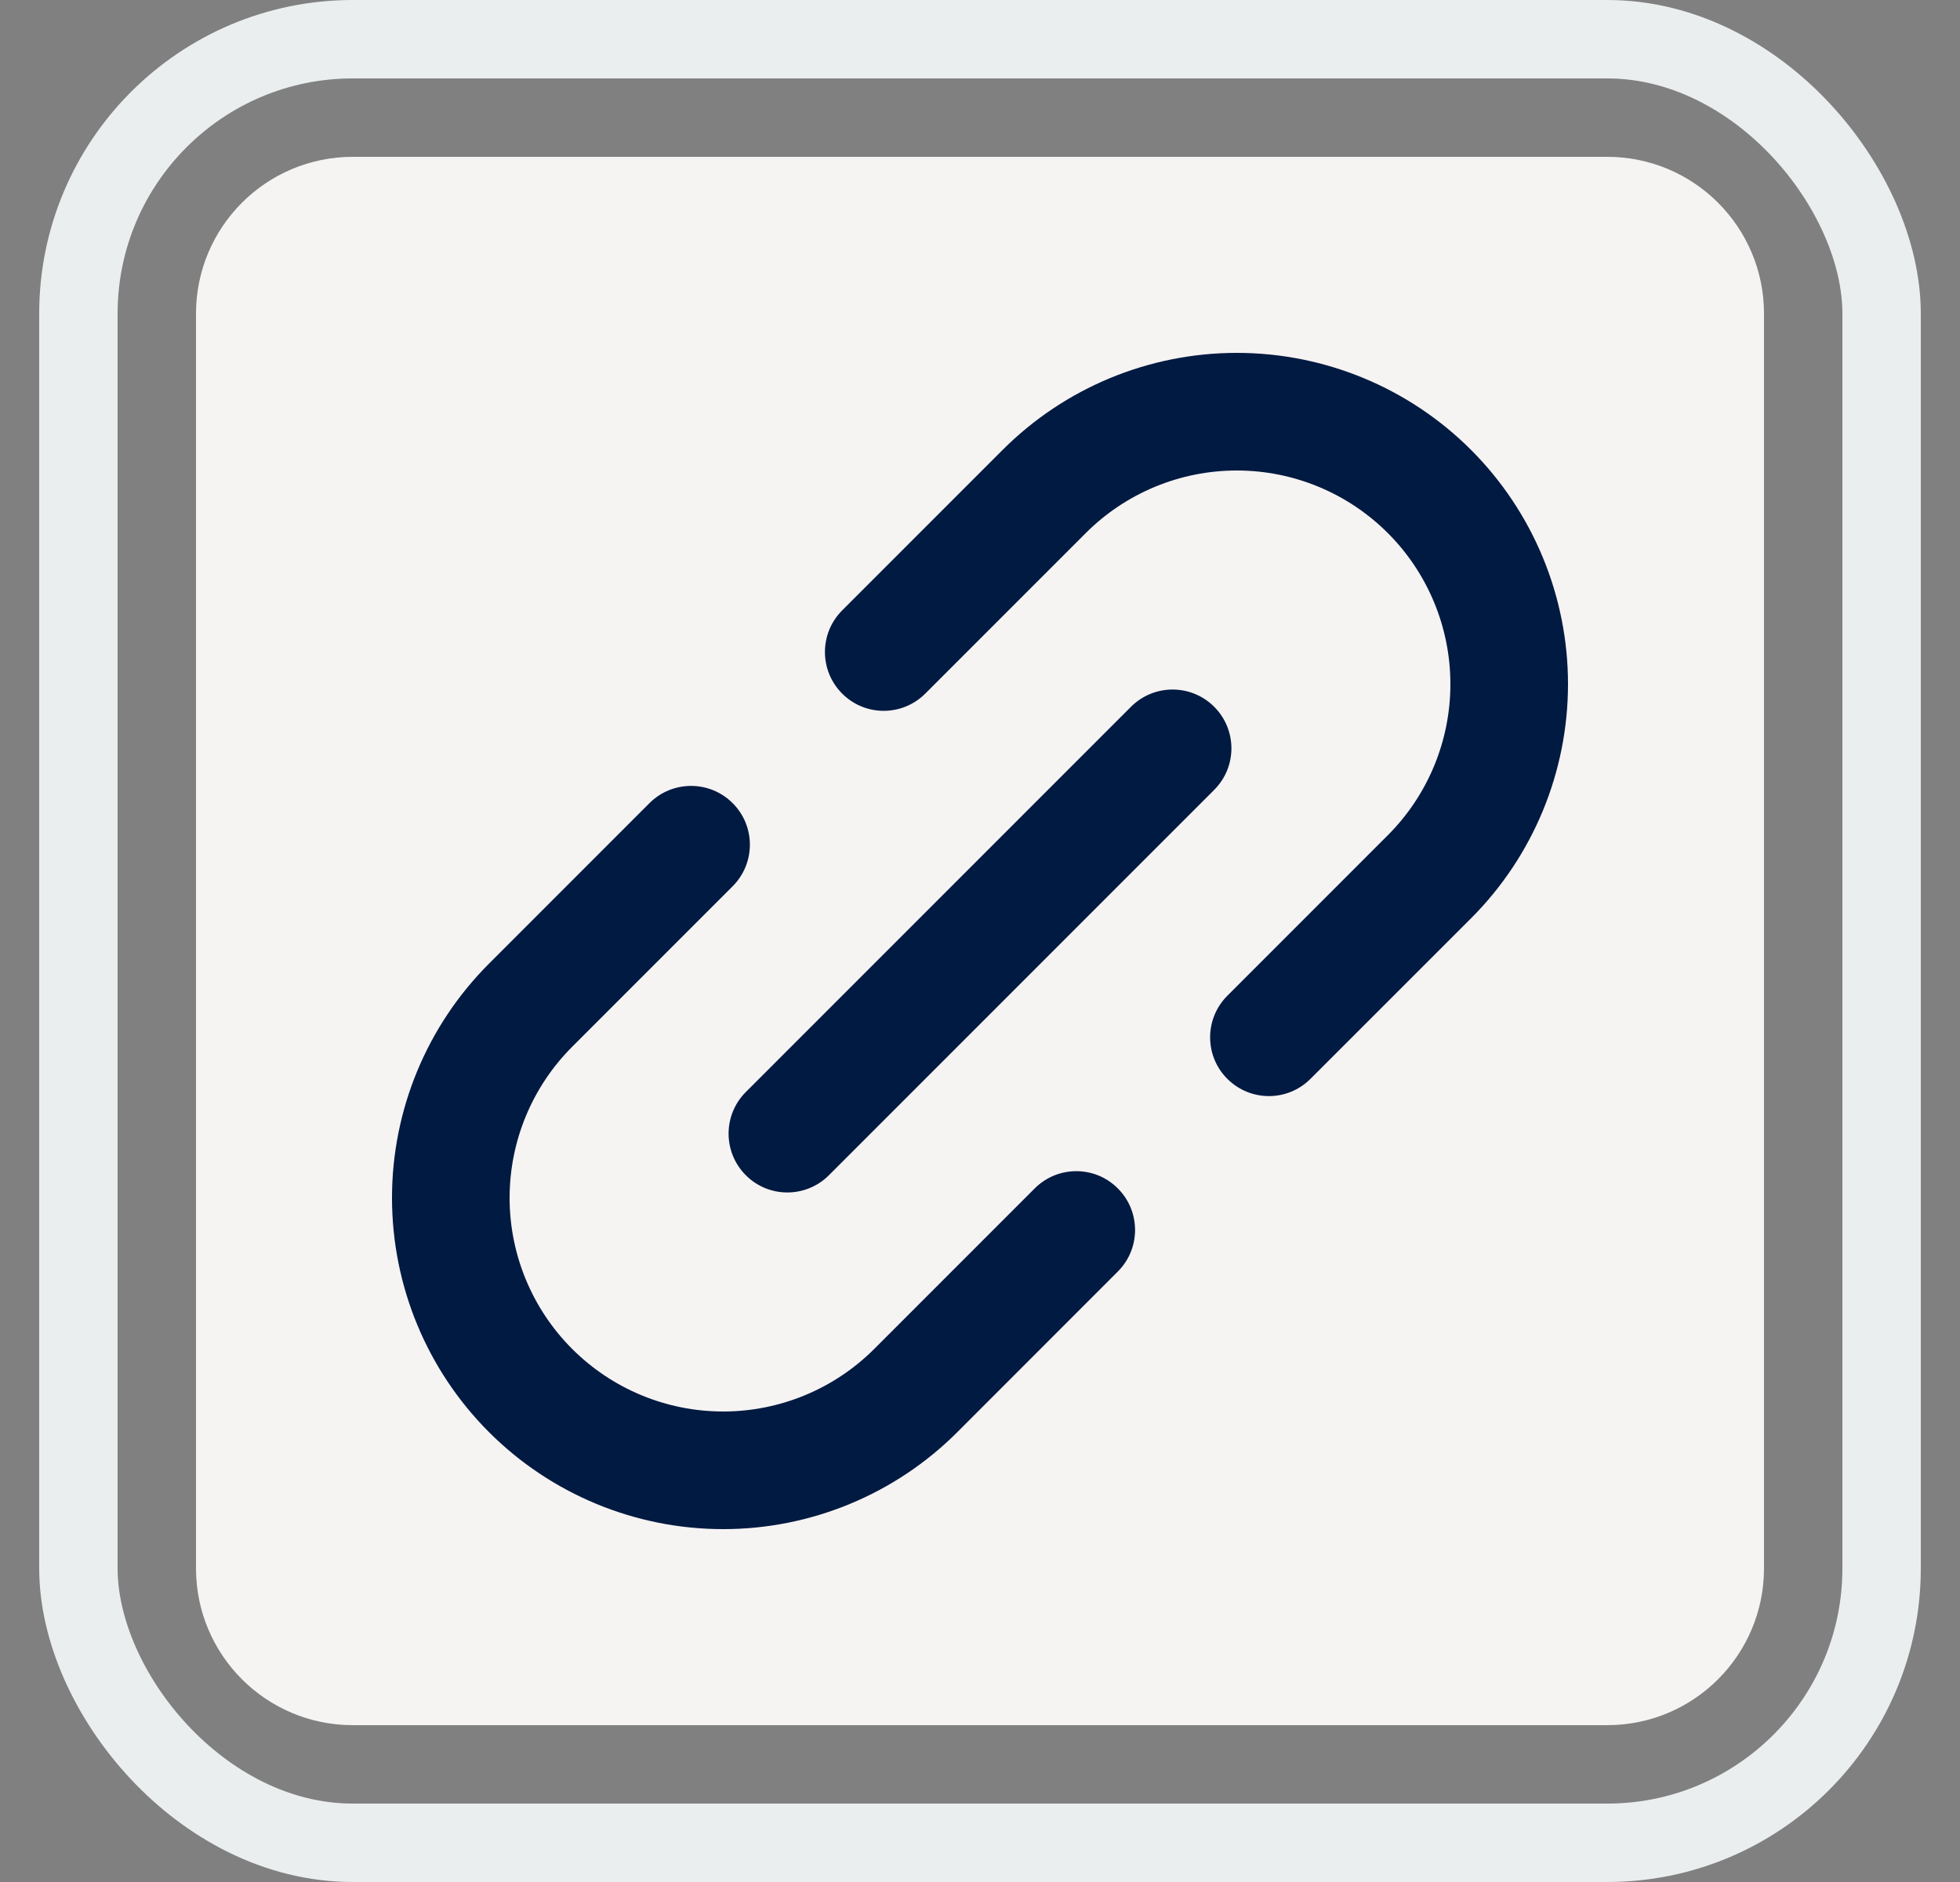 <svg width="25" height="24" viewBox="0 0 25 24" fill="none" xmlns="http://www.w3.org/2000/svg">
<rect x="0" y="0" width="25" height="24" fill="#808080" stroke="none"/>
<rect x="1" y="0.5" width="23" height="23" rx="3.5" stroke="#EBEEEF"/>
<path d="M2.5 4C2.5 2.895 3.395 2 4.5 2H20.5C21.605 2 22.5 2.895 22.5 4V20C22.5 21.105 21.605 22 20.5 22H4.5C3.395 22 2.5 21.105 2.5 20V4Z" fill="#F6F3F3"/>
<path fill-rule="evenodd" clip-rule="evenodd" d="M12.789 5.737C13.581 4.945 14.655 4.5 15.776 4.5C16.896 4.5 17.971 4.945 18.763 5.737C19.555 6.529 20 7.604 20 8.724C20 9.845 19.555 10.919 18.763 11.711L16.715 13.758C16.423 14.051 15.948 14.051 15.655 13.758C15.362 13.466 15.362 12.991 15.655 12.698L17.702 10.651C18.213 10.14 18.5 9.447 18.5 8.724C18.5 8.002 18.213 7.309 17.702 6.798C17.191 6.287 16.498 6 15.776 6C15.053 6 14.36 6.287 13.849 6.798L11.802 8.845C11.509 9.138 11.034 9.138 10.742 8.845C10.449 8.552 10.449 8.077 10.742 7.784L12.789 5.737ZM15.487 9.013C15.78 9.306 15.78 9.78 15.487 10.073L10.573 14.987C10.28 15.28 9.805 15.28 9.513 14.987C9.22 14.694 9.22 14.219 9.513 13.926L14.426 9.013C14.719 8.72 15.194 8.72 15.487 9.013ZM9.345 10.242C9.638 10.534 9.638 11.009 9.345 11.302L7.298 13.349C6.787 13.86 6.5 14.553 6.5 15.276C6.5 15.998 6.787 16.691 7.298 17.202C7.809 17.713 8.502 18 9.224 18C9.947 18 10.64 17.713 11.151 17.202L13.198 15.155C13.491 14.862 13.966 14.862 14.258 15.155C14.551 15.448 14.551 15.923 14.258 16.215L12.211 18.263C11.419 19.055 10.345 19.5 9.224 19.5C8.104 19.5 7.029 19.055 6.237 18.263C5.445 17.471 5 16.396 5 15.276C5 14.155 5.445 13.081 6.237 12.289L8.284 10.242C8.577 9.949 9.052 9.949 9.345 10.242Z" fill="#001A41"/>
</svg>
